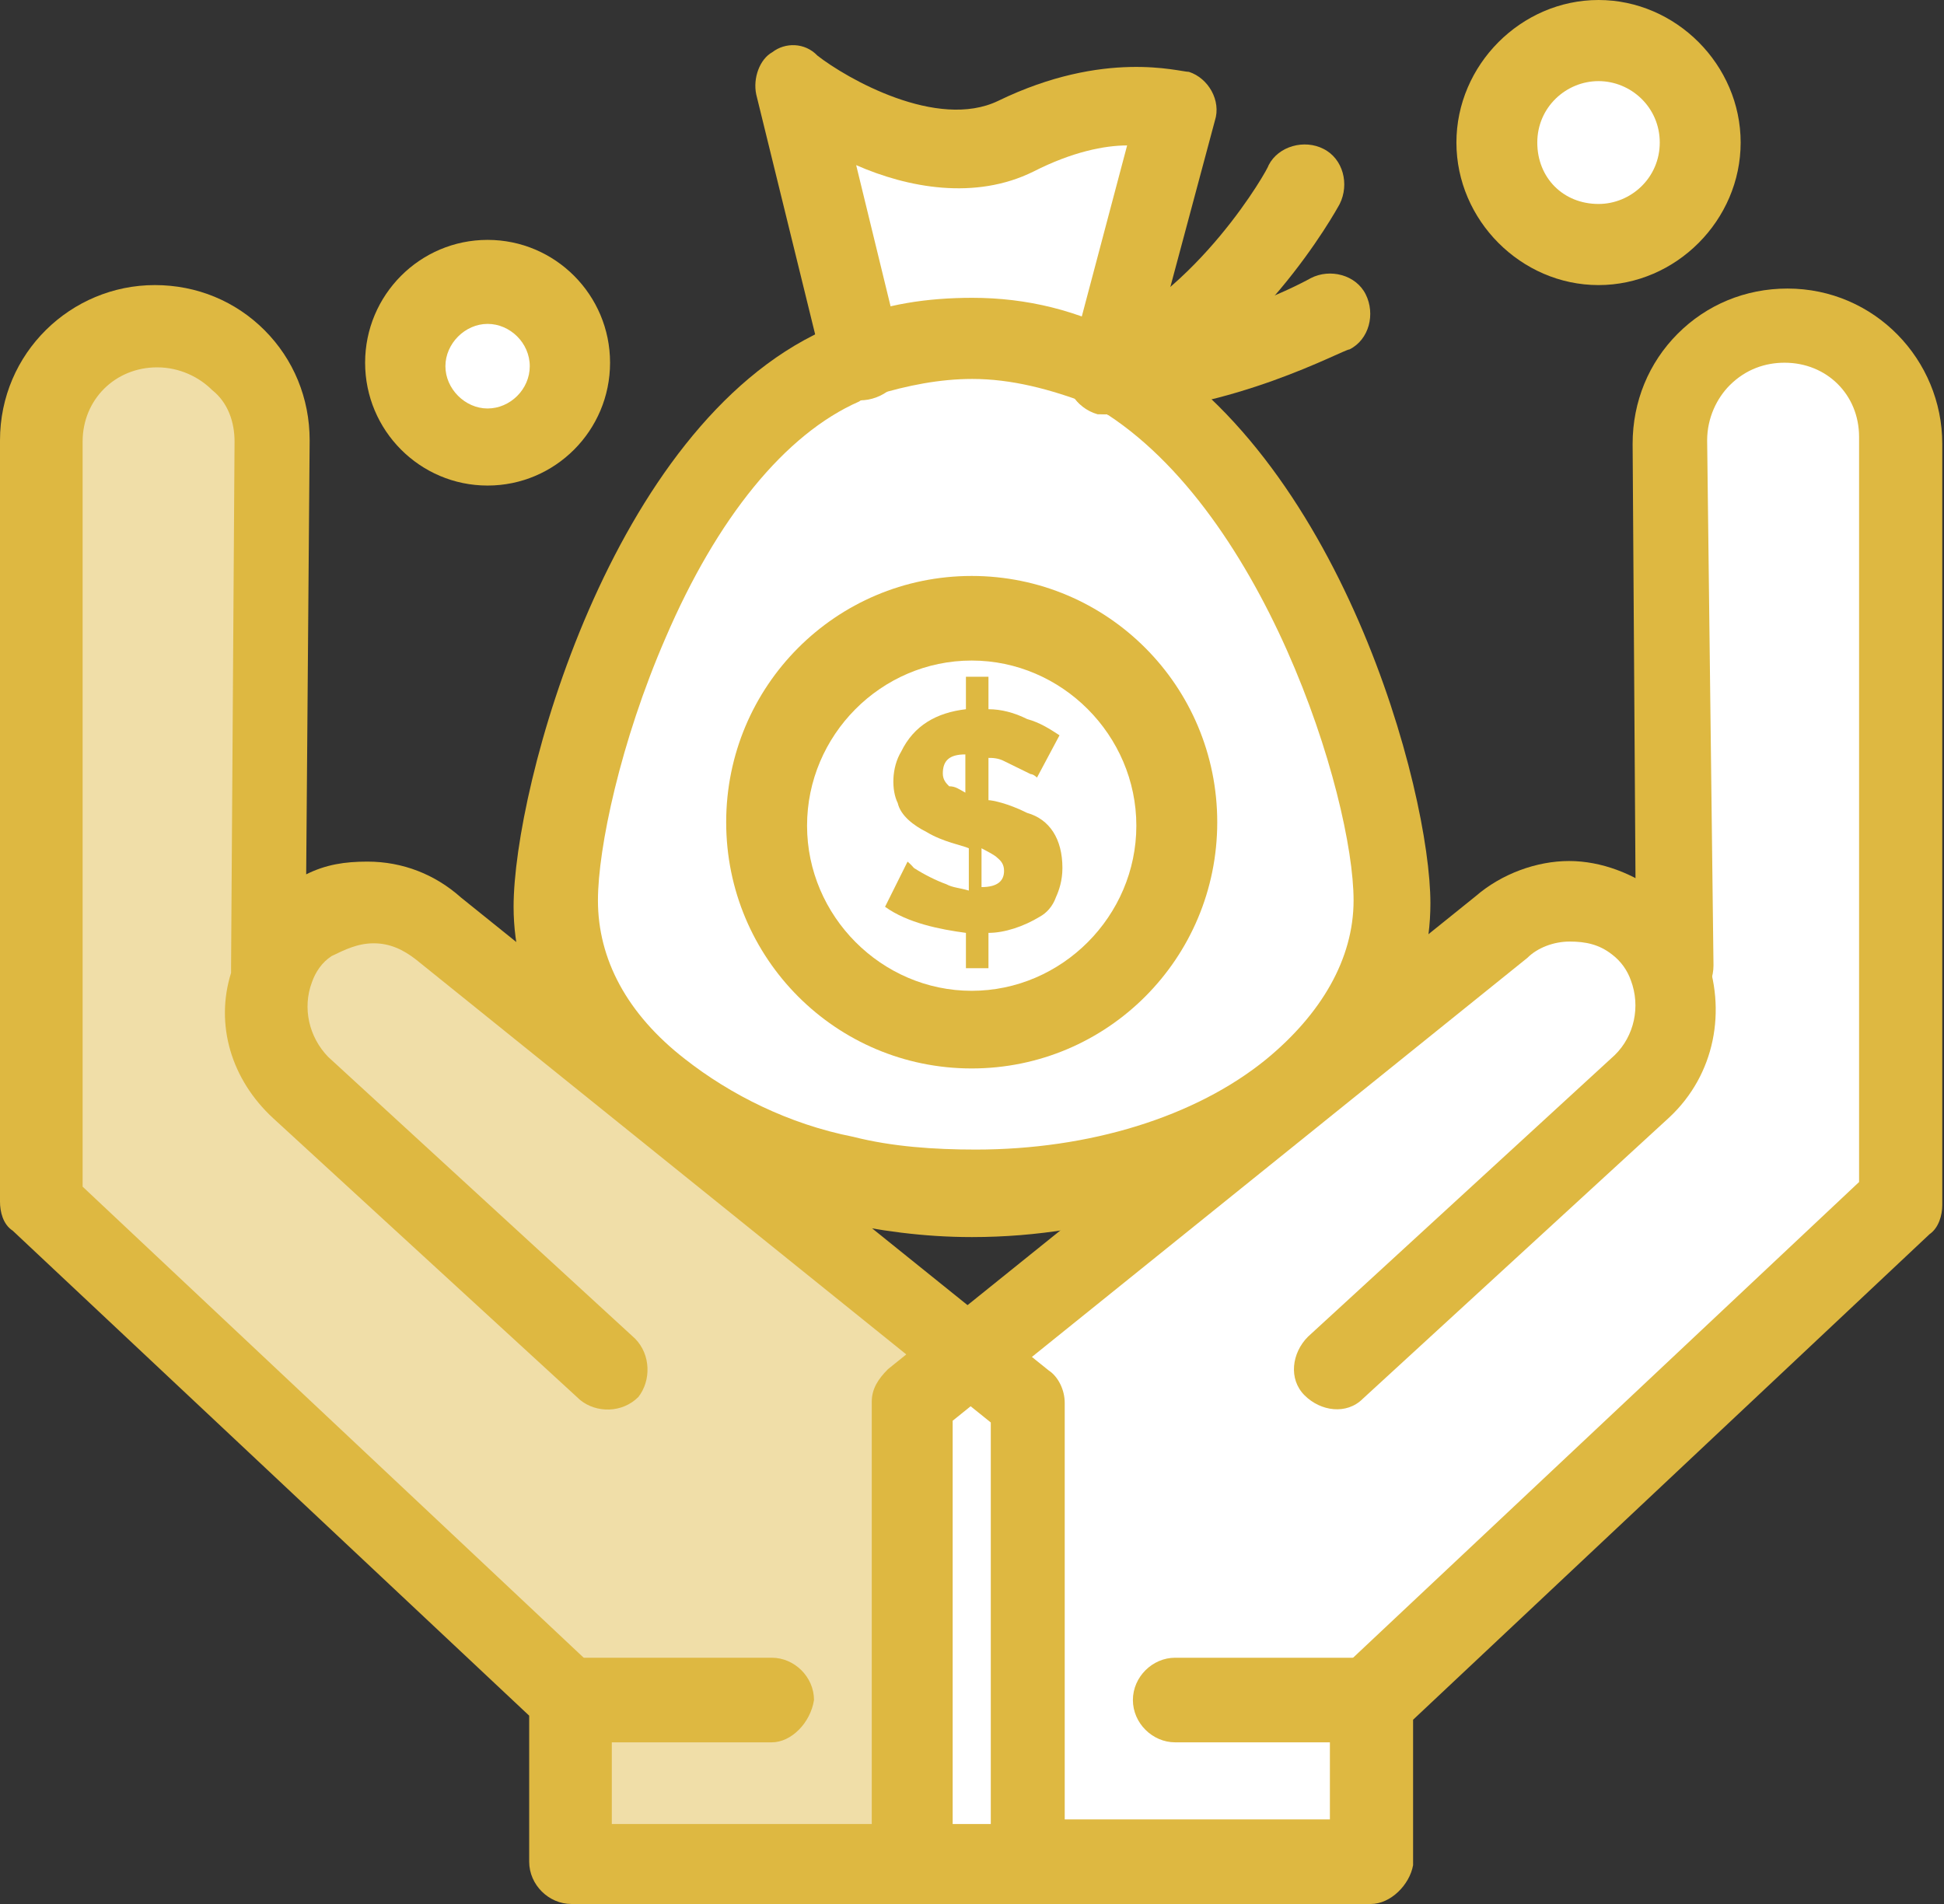 <?xml version="1.0" encoding="UTF-8"?> <svg xmlns="http://www.w3.org/2000/svg" width="98" height="96" viewBox="0 0 98 96" fill="none"><rect x="0" y="0" width="98" height="96" fill="#333333" stroke="none"/><g clip-path="url(#clip0_359_5665)"><path d="M55.829 18.785C53.703 17.646 51.432 17.003 48.985 17.003C47.034 17.003 45.083 17.324 43.452 17.967C43.132 18.142 42.811 18.288 42.491 18.464C32.735 22.7 28.017 39.849 28.017 45.575C28.017 49.169 29.968 52.587 33.055 55.216C35.501 57.173 38.763 58.809 42.345 59.627C44.471 60.124 46.568 60.446 49.014 60.446C55.363 60.446 61.072 58.488 64.974 55.391C68.236 52.762 70.187 49.519 70.187 45.751C70.042 39.878 65.469 24.19 55.858 18.814" fill="white"></path><path d="M80.584 2.133C83.38 2.133 85.623 4.411 85.623 7.187C85.623 9.962 83.351 12.241 80.584 12.241C77.817 12.241 75.546 9.962 75.546 7.187C75.546 4.411 77.817 2.133 80.584 2.133Z" fill="white"></path><path d="M24.58 14.374C26.823 14.374 28.657 16.185 28.657 18.464C28.657 20.742 26.823 22.554 24.58 22.554C22.338 22.554 20.503 20.742 20.503 18.464C20.503 16.185 22.338 14.374 24.58 14.374Z" fill="white"></path><path d="M48.985 31.172C43.277 31.172 38.734 35.759 38.734 41.456C38.734 47.153 43.277 51.739 48.985 51.739C54.694 51.739 59.237 47.182 59.237 41.456C59.237 35.73 54.664 31.172 48.985 31.172Z" fill="white"></path><path d="M84.166 48.818H84.341L84.166 22.379C84.166 20.742 84.807 19.282 85.797 18.288C86.933 17.324 88.244 16.506 89.875 16.506C93.136 16.506 95.728 19.107 95.728 22.379V60.767L69.197 85.746V93.926H51.956V70.729L49.015 68.275L65.12 55.362L75.866 46.715C76.856 45.897 78.138 45.4 79.274 45.4C80.41 45.4 81.72 45.721 82.681 46.539C83.322 47.182 83.817 48 84.137 48.818" fill="white"></path><path d="M59.237 5.376L55.654 18.756C53.703 17.617 51.432 16.974 48.985 16.974C47.034 16.974 45.083 17.295 43.452 17.938L40.044 4.061C40.044 4.061 46.393 8.969 51.286 6.661C56.179 4.382 59.266 5.346 59.266 5.346" fill="white"></path><path d="M53.558 43.764C53.558 44.407 53.383 44.903 53.237 45.225C53.062 45.721 52.742 46.043 52.422 46.218C51.606 46.715 50.645 47.036 49.83 47.036V48.818H48.694V47.036C47.383 46.861 45.752 46.539 44.617 45.721L45.752 43.443C45.752 43.443 45.927 43.589 46.073 43.764C46.568 44.085 47.209 44.407 47.704 44.582C48.024 44.757 48.344 44.757 48.84 44.903V42.77C48.519 42.624 47.529 42.449 46.714 41.953C46.073 41.631 45.403 41.135 45.257 40.492C44.937 39.849 44.937 38.71 45.432 37.892C46.073 36.577 47.209 35.934 48.694 35.759V34.123H49.83V35.759C50.471 35.759 51.14 35.934 51.781 36.256C52.422 36.431 52.917 36.752 53.412 37.074L52.276 39.206C52.276 39.206 52.101 39.031 51.956 39.031L50.645 38.388C50.325 38.213 50.005 38.213 49.83 38.213V40.346C50.005 40.346 50.791 40.492 51.781 40.988C52.917 41.31 53.558 42.303 53.558 43.764ZM49.48 44.728C50.296 44.728 50.616 44.407 50.616 43.91C50.616 43.589 50.471 43.413 50.296 43.267C50.121 43.092 49.801 42.946 49.48 42.77V44.728ZM48.665 39.995V38.038C47.849 38.038 47.529 38.359 47.529 39.002C47.529 39.323 47.704 39.498 47.849 39.645C48.17 39.645 48.344 39.791 48.665 39.966" fill="#DEB841"></path><path d="M51.927 70.7V93.897H46.073V70.7L48.986 68.246L51.927 70.7Z" fill="white"></path><path d="M13.833 48.818C14.154 48 14.649 47.357 15.464 46.685C16.454 45.867 17.59 45.546 18.872 45.546C20.153 45.546 21.318 46.043 22.279 46.861L32.851 55.362L48.956 68.421L46.015 70.875V94.072H28.774V85.921L2.271 60.592V22.203C2.271 18.931 4.863 16.331 8.125 16.331C9.756 16.331 11.212 16.974 12.203 18.142C13.164 19.107 13.979 20.596 13.979 22.233L13.804 48.672V48.847L13.833 48.818Z" fill="#F0DEA8"></path><path d="M48.985 53.872C42.141 53.872 36.608 48.321 36.608 41.456C36.608 34.59 42.141 29.04 48.985 29.04C55.829 29.04 61.363 34.59 61.363 41.456C61.363 48.321 55.829 53.872 48.985 53.872ZM48.985 33.305C44.413 33.305 40.685 37.074 40.685 41.631C40.685 46.189 44.442 49.957 48.985 49.957C53.529 49.957 57.285 46.189 57.285 41.631C57.285 37.074 53.529 33.305 48.985 33.305Z" fill="#DEB841"></path><path d="M55.829 20.889H55.334C54.199 20.567 53.558 19.428 53.878 18.435L56.82 7.333C55.684 7.333 54.053 7.654 52.102 8.648C49.16 10.108 45.753 9.466 43.161 8.326L45.432 17.646C45.753 18.785 45.112 19.779 43.976 20.1C42.84 20.421 41.85 19.779 41.53 18.639L38.123 4.762C37.948 3.944 38.297 2.98 38.938 2.629C39.579 2.133 40.569 2.133 41.209 2.805C42.666 3.944 47.238 6.573 50.325 5.083C55.684 2.483 59.441 3.623 59.936 3.623C60.926 3.944 61.567 5.083 61.246 6.077L57.664 19.457C57.489 20.275 56.674 20.918 55.888 20.918" fill="#DEB841"></path><path d="M48.985 62.374C46.539 62.374 44.267 62.052 41.996 61.556C38.093 60.592 34.511 58.956 31.744 56.823C28.017 53.726 25.891 49.811 25.891 45.721C25.891 39.674 30.783 21.561 41.53 16.652C41.85 16.477 42.345 16.331 42.666 16.156C44.617 15.338 46.743 15.016 49.014 15.016C51.781 15.016 54.373 15.659 56.82 16.974C67.566 22.846 72.109 39.849 72.109 45.546C72.109 49.782 69.983 53.697 66.256 56.823C61.858 60.241 55.509 62.374 49.014 62.374M49.014 19.107C47.384 19.107 45.753 19.428 44.122 19.924C43.801 20.1 43.481 20.1 43.306 20.246C39.579 21.882 36.142 26.118 33.55 32.166C31.278 37.395 30.143 42.77 30.143 45.4C30.143 48.351 31.599 51.126 34.54 53.405C36.812 55.187 39.753 56.677 43.015 57.319C44.966 57.816 47.092 57.962 49.189 57.962C54.898 57.962 60.256 56.326 63.838 53.405C66.605 51.126 68.236 48.351 68.236 45.4C68.236 40.17 63.664 25.3 55.043 20.421C52.917 19.603 50.966 19.107 49.014 19.107Z" fill="#DEB841"></path><path d="M55.829 20.889C55.014 20.889 54.198 20.392 53.878 19.574C53.383 18.61 53.878 17.295 55.014 16.974C60.373 14.841 63.955 8.472 63.955 8.326C64.45 7.362 65.76 7.012 66.721 7.508C67.712 8.005 68.032 9.29 67.537 10.284C67.362 10.605 63.314 17.967 56.645 20.742C56.324 20.742 56.004 20.918 55.829 20.918" fill="#DEB841"></path><path d="M55.829 20.889C54.693 20.889 53.878 19.924 53.878 18.931C53.878 17.792 54.693 16.799 55.829 16.799C61.188 16.799 66.081 14.023 66.081 14.023C67.042 13.527 68.352 13.848 68.847 14.841C69.342 15.834 69.022 17.12 68.032 17.617C67.712 17.617 62.178 20.713 55.829 20.889Z" fill="#DEB841"></path><path d="M69.168 87.849H59.237C58.101 87.849 57.111 86.885 57.111 85.716C57.111 84.548 58.101 83.584 59.237 83.584H69.168C70.304 83.584 71.294 84.548 71.294 85.716C71.119 86.856 70.158 87.849 69.168 87.849Z" fill="#DEB841"></path><path d="M69.168 96H51.898C50.762 96 49.772 95.036 49.772 93.867C49.772 92.699 50.733 91.735 51.898 91.735H67.042V85.541C67.042 85.044 67.217 84.402 67.683 84.08L93.719 59.598V22.028C93.719 19.895 92.088 18.288 89.962 18.288C89.001 18.288 88.011 18.61 87.195 19.428C86.555 20.071 86.06 21.064 86.06 22.203L86.38 48.672C86.38 49.811 85.564 50.805 84.429 50.805C83.293 50.805 82.478 49.84 82.478 48.847L82.303 22.379C82.303 20.246 83.118 18.288 84.574 16.828C86.031 15.367 87.982 14.549 90.108 14.549C94.505 14.549 97.913 18.142 97.913 22.379V60.767C97.913 61.264 97.738 61.906 97.272 62.228L71.236 86.71V94.043C71.061 95.036 70.1 96 69.11 96" fill="#DEB841"></path><path d="M46.073 96C44.938 96 43.947 95.036 43.947 93.867V70.671C43.947 70.028 44.268 69.531 44.763 69.035L74.381 45.195C75.692 44.056 77.468 43.413 79.099 43.413C80.73 43.413 82.361 44.056 83.671 45.049C84.662 45.867 85.448 46.831 85.943 48C87.079 50.951 86.438 54.194 84.167 56.326L68.702 70.525C67.887 71.343 66.576 71.167 65.761 70.349C64.945 69.531 65.12 68.217 65.935 67.399L81.4 53.2C82.39 52.236 82.71 50.746 82.215 49.431C82.041 48.935 81.72 48.467 81.254 48.117C80.614 47.62 79.944 47.474 79.128 47.474C78.313 47.474 77.497 47.795 77.002 48.292L48.025 71.635V93.838C48.025 94.978 47.209 95.971 46.073 95.971" fill="#DEB841"></path><path d="M38.909 87.849H28.978C27.842 87.849 26.852 86.885 26.852 85.716C26.852 84.548 27.842 83.584 28.978 83.584H38.909C40.044 83.584 41.035 84.548 41.035 85.716C40.86 86.856 39.899 87.849 38.909 87.849Z" fill="#DEB841"></path><path d="M51.927 96H28.803C27.667 96 26.677 95.036 26.677 93.867V86.505L0.641 62.052C0.146 61.731 0 61.088 0 60.592V22.203C0 17.792 3.582 14.374 7.805 14.374C9.931 14.374 11.882 15.192 13.338 16.652C14.795 18.113 15.61 20.071 15.61 22.203L15.435 44.085C16.426 43.589 17.387 43.443 18.522 43.443C20.299 43.443 21.93 44.085 23.24 45.254L52.859 69.093C53.354 69.415 53.674 70.086 53.674 70.729V93.926C53.995 95.065 53.034 96.058 51.898 96.058M30.9 91.968H49.947V71.722L20.969 48.38C20.328 47.883 19.658 47.562 18.843 47.562C18.027 47.562 17.387 47.883 16.717 48.205C16.222 48.526 15.901 49.023 15.727 49.519C15.232 50.834 15.581 52.295 16.542 53.288L32.007 67.486C32.822 68.304 32.822 69.619 32.181 70.437C31.366 71.255 30.055 71.255 29.24 70.583L13.775 56.385C11.649 54.427 10.834 51.652 11.649 49.052V48.73L11.824 22.262C11.824 21.298 11.504 20.304 10.688 19.662C10.047 19.019 9.057 18.522 7.922 18.522C5.796 18.522 4.165 20.158 4.165 22.262V59.832L30.201 84.314C30.696 84.635 30.842 85.278 30.842 85.775V91.968H30.9Z" fill="#DEB841"></path><path d="M24.58 24.482C21.172 24.482 18.406 21.707 18.406 18.288C18.406 14.87 21.172 12.095 24.58 12.095C27.987 12.095 30.754 14.87 30.754 18.288C30.754 21.707 27.987 24.482 24.58 24.482ZM24.58 16.331C23.444 16.331 22.454 17.324 22.454 18.464C22.454 19.603 23.444 20.596 24.58 20.596C25.716 20.596 26.706 19.632 26.706 18.464C26.706 17.295 25.716 16.331 24.58 16.331Z" fill="#DEB841"></path><path d="M80.584 14.374C76.682 14.374 73.42 11.102 73.42 7.187C73.42 3.272 76.682 0 80.584 0C84.487 0 87.749 3.272 87.749 7.187C87.749 11.102 84.487 14.374 80.584 14.374ZM80.584 4.09C78.953 4.09 77.497 5.405 77.497 7.187C77.497 8.969 78.808 10.284 80.584 10.284C82.215 10.284 83.671 8.969 83.671 7.187C83.671 5.405 82.215 4.09 80.584 4.09Z" fill="#DEB841"></path></g><defs><clipPath id="clip0_359_5665"><rect width="98" height="96" fill="white"></rect></clipPath></defs></svg> 
